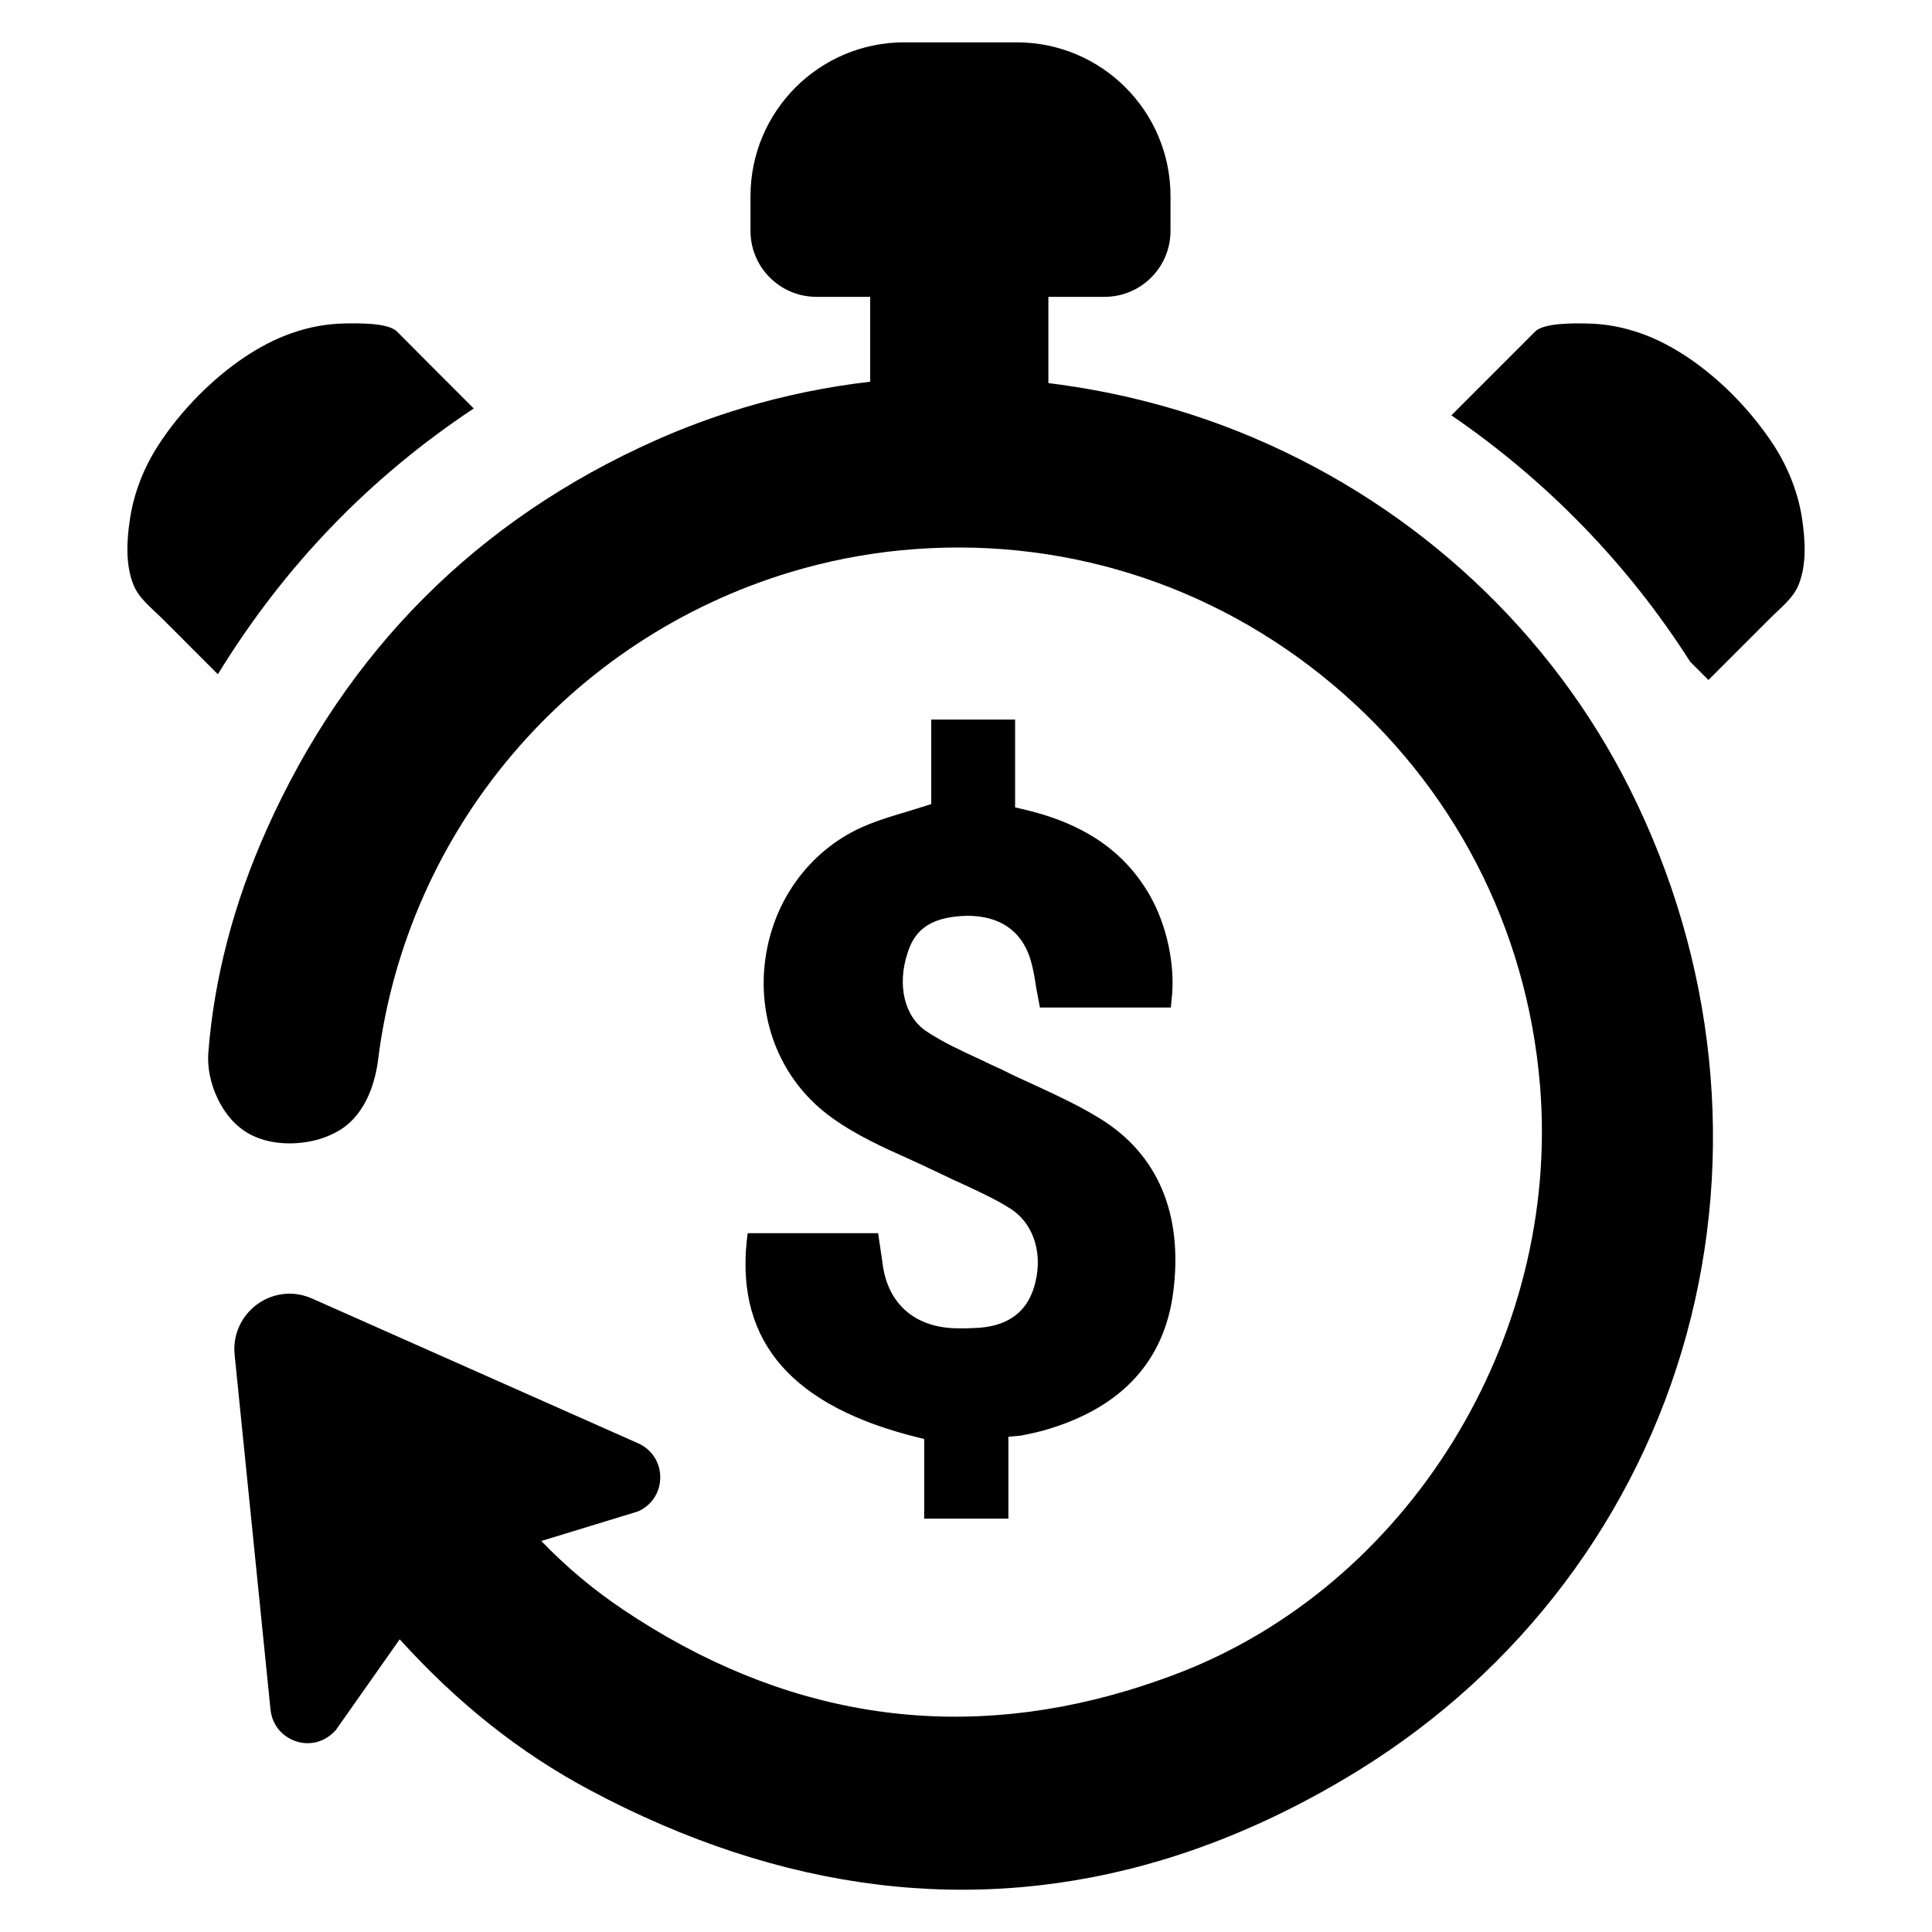 <?xml version="1.0" encoding="UTF-8"?>
<!-- Uploaded to: SVG Repo, www.svgrepo.com, Generator: SVG Repo Mixer Tools -->
<svg fill="#000000" width="800px" height="800px" version="1.1" viewBox="144 144 512 512" xmlns="http://www.w3.org/2000/svg">
 <g>
  <path d="m575.95 353.12c-20.789-41.547-56.223-74.617-99.77-93.117-17.508-7.438-35.824-12.195-54.348-14.484v-22.855h14.887c9.652 0 17.477-7.824 17.477-17.477v-9.199c0-22.516-18.254-40.77-40.77-40.77h-29.766c-22.516 0-40.77 18.254-40.77 40.77v9.203c0 9.652 7.824 17.477 17.477 17.477h14.242v22.492c-11.391 1.316-22.68 3.621-33.707 6.934l-0.016 0.008c-7.84 2.356-15.602 5.234-23.082 8.559-47.289 21.035-82.012 55.797-103.2 103.32-8.684 19.461-13.863 39.312-15.398 59.016-0.59 7.551 3.473 17.742 11.297 21.734 5.992 3.062 13.305 2.598 18.152 1.141 1.977-0.59 3.785-1.395 5.406-2.394 7.367-4.543 9.516-13.633 10.141-18.656 7.613-60.844 50.594-111.59 109.5-129.27 9.516-2.859 19.363-4.785 29.262-5.738 41.484-3.969 81.965 8.598 113.98 35.383 32.133 26.875 51.734 64.691 55.176 106.47 5.551 67.258-35.18 132.92-96.84 156.12-4.148 1.559-8.328 2.977-12.422 4.203-46.664 14.012-91.637 6.816-133.68-21.395-7.879-5.281-15.02-11.266-21.734-18.215l25.594-7.824c3.644-1.582 5.918-5.031 5.934-9.004 0.016-3.977-2.227-7.445-5.856-9.062l-86.434-38.375c-3.258-1.449-6.754-1.668-10.109-0.66-6.731 2.023-11.109 8.551-10.398 15.523l9.516 94.094c0.309 2.992 1.828 5.543 4.289 7.188 3.984 2.66 9.422 2.332 13.059-1.828l16.887-24c15.406 17.004 31.875 30.07 50.277 39.895 51.051 27.254 102.16 33.504 151.88 18.562 17.43-5.234 34.84-13.168 51.742-23.594 43.004-26.512 73.941-67.574 87.121-115.63 13.074-47.762 7.75-99.086-14.992-144.53z"/>
  <path d="m422.41 522.54c19.152-5.969 30.07-18.02 32.473-35.816 2.777-20.898-4-36.961-19.602-46.438-5.047-3.109-10.453-5.637-15.695-8.086l-1.379-0.637c-2.883-1.309-5.793-2.613-8.691-4.109-2.078-0.938-3.809-1.723-5.543-2.59l-0.859-0.402c-4.746-2.195-9.227-4.266-13.445-7.047-5.961-3.832-8.023-12.266-5.125-20.965 1.535-4.699 4.606-9.547 15.793-9.754 8.484 0 14.219 3.856 16.617 11.164 0.684 2.141 1.195 4.59 1.652 7.941l0.984 5.203h34.699l0.203-2.156c1.062-8.941-1.281-19.867-5.961-27.891-6.918-11.77-17.727-18.965-34.023-22.648l-1.496-0.34v-23.277h-22.223v22.402l-5.801 1.812c-5.133 1.527-9.699 2.883-14.02 4.992-13.965 6.984-23.105 20.789-24.441 36.934-1.242 15.742 5.465 30.465 17.941 39.383 6.453 4.668 13.793 7.949 20.262 10.848 2.898 1.316 5.879 2.707 8.777 4.102 2.109 1.016 4.219 2.031 6.328 2.945 4.352 2.039 8.352 3.891 12.051 6.273 6.312 4.102 8.754 12.508 6.078 20.934-2.133 6.84-7.477 10.414-15.887 10.629l-2.582 0.086c-1.387-0.023-2.59 0-3.746-0.094-10.242-0.82-16.766-7.195-17.902-17.484l-1.141-7.652h-34.566l-0.27 2.289c-2.676 26.727 12.242 43.715 45.586 51.898l1.465 0.363v21.113h22.316v-21.711l3.305-0.301c2.797-0.562 5.41-1.098 7.867-1.914z"/>
  <path d="m269.55 252.25c-27.656 18.332-50.324 41.879-67.809 70.438-5.016-5.016-9.996-9.996-15.004-15.012-2.684-2.652-6.008-5.188-7.398-8.77-2.156-5.449-1.746-11.863-0.875-17.516 1.047-6.848 3.668-13.438 7.398-19.262 2.945-4.606 6.699-9.242 10.957-13.523 7.141-7.172 15.734-13.289 24.48-16.32 4.551-1.605 9.352-2.504 14.191-2.566 3.117-0.055 11.336-0.234 13.699 2.125-0.012 0.031 14.18 14.227 20.359 20.406z"/>
  <path d="m620.68 298.91c-1.426 3.582-4.746 6.117-7.398 8.77l-15.996 15.996c-0.031 0.031-0.527 0.527-0.527 0.527l-4.863-4.863c-16.406-25.766-37.977-47.965-63.266-65.273l22.207-22.207c2.363-2.363 10.578-2.188 13.699-2.125 4.809 0.055 9.621 0.961 14.191 2.566 8.746 3.031 17.344 9.148 24.48 16.32 4.25 4.281 7.981 8.918 10.957 13.523 3.731 5.824 6.352 12.414 7.398 19.262 0.832 5.641 1.273 12.047-0.883 17.504z"/>
 </g>
</svg>
